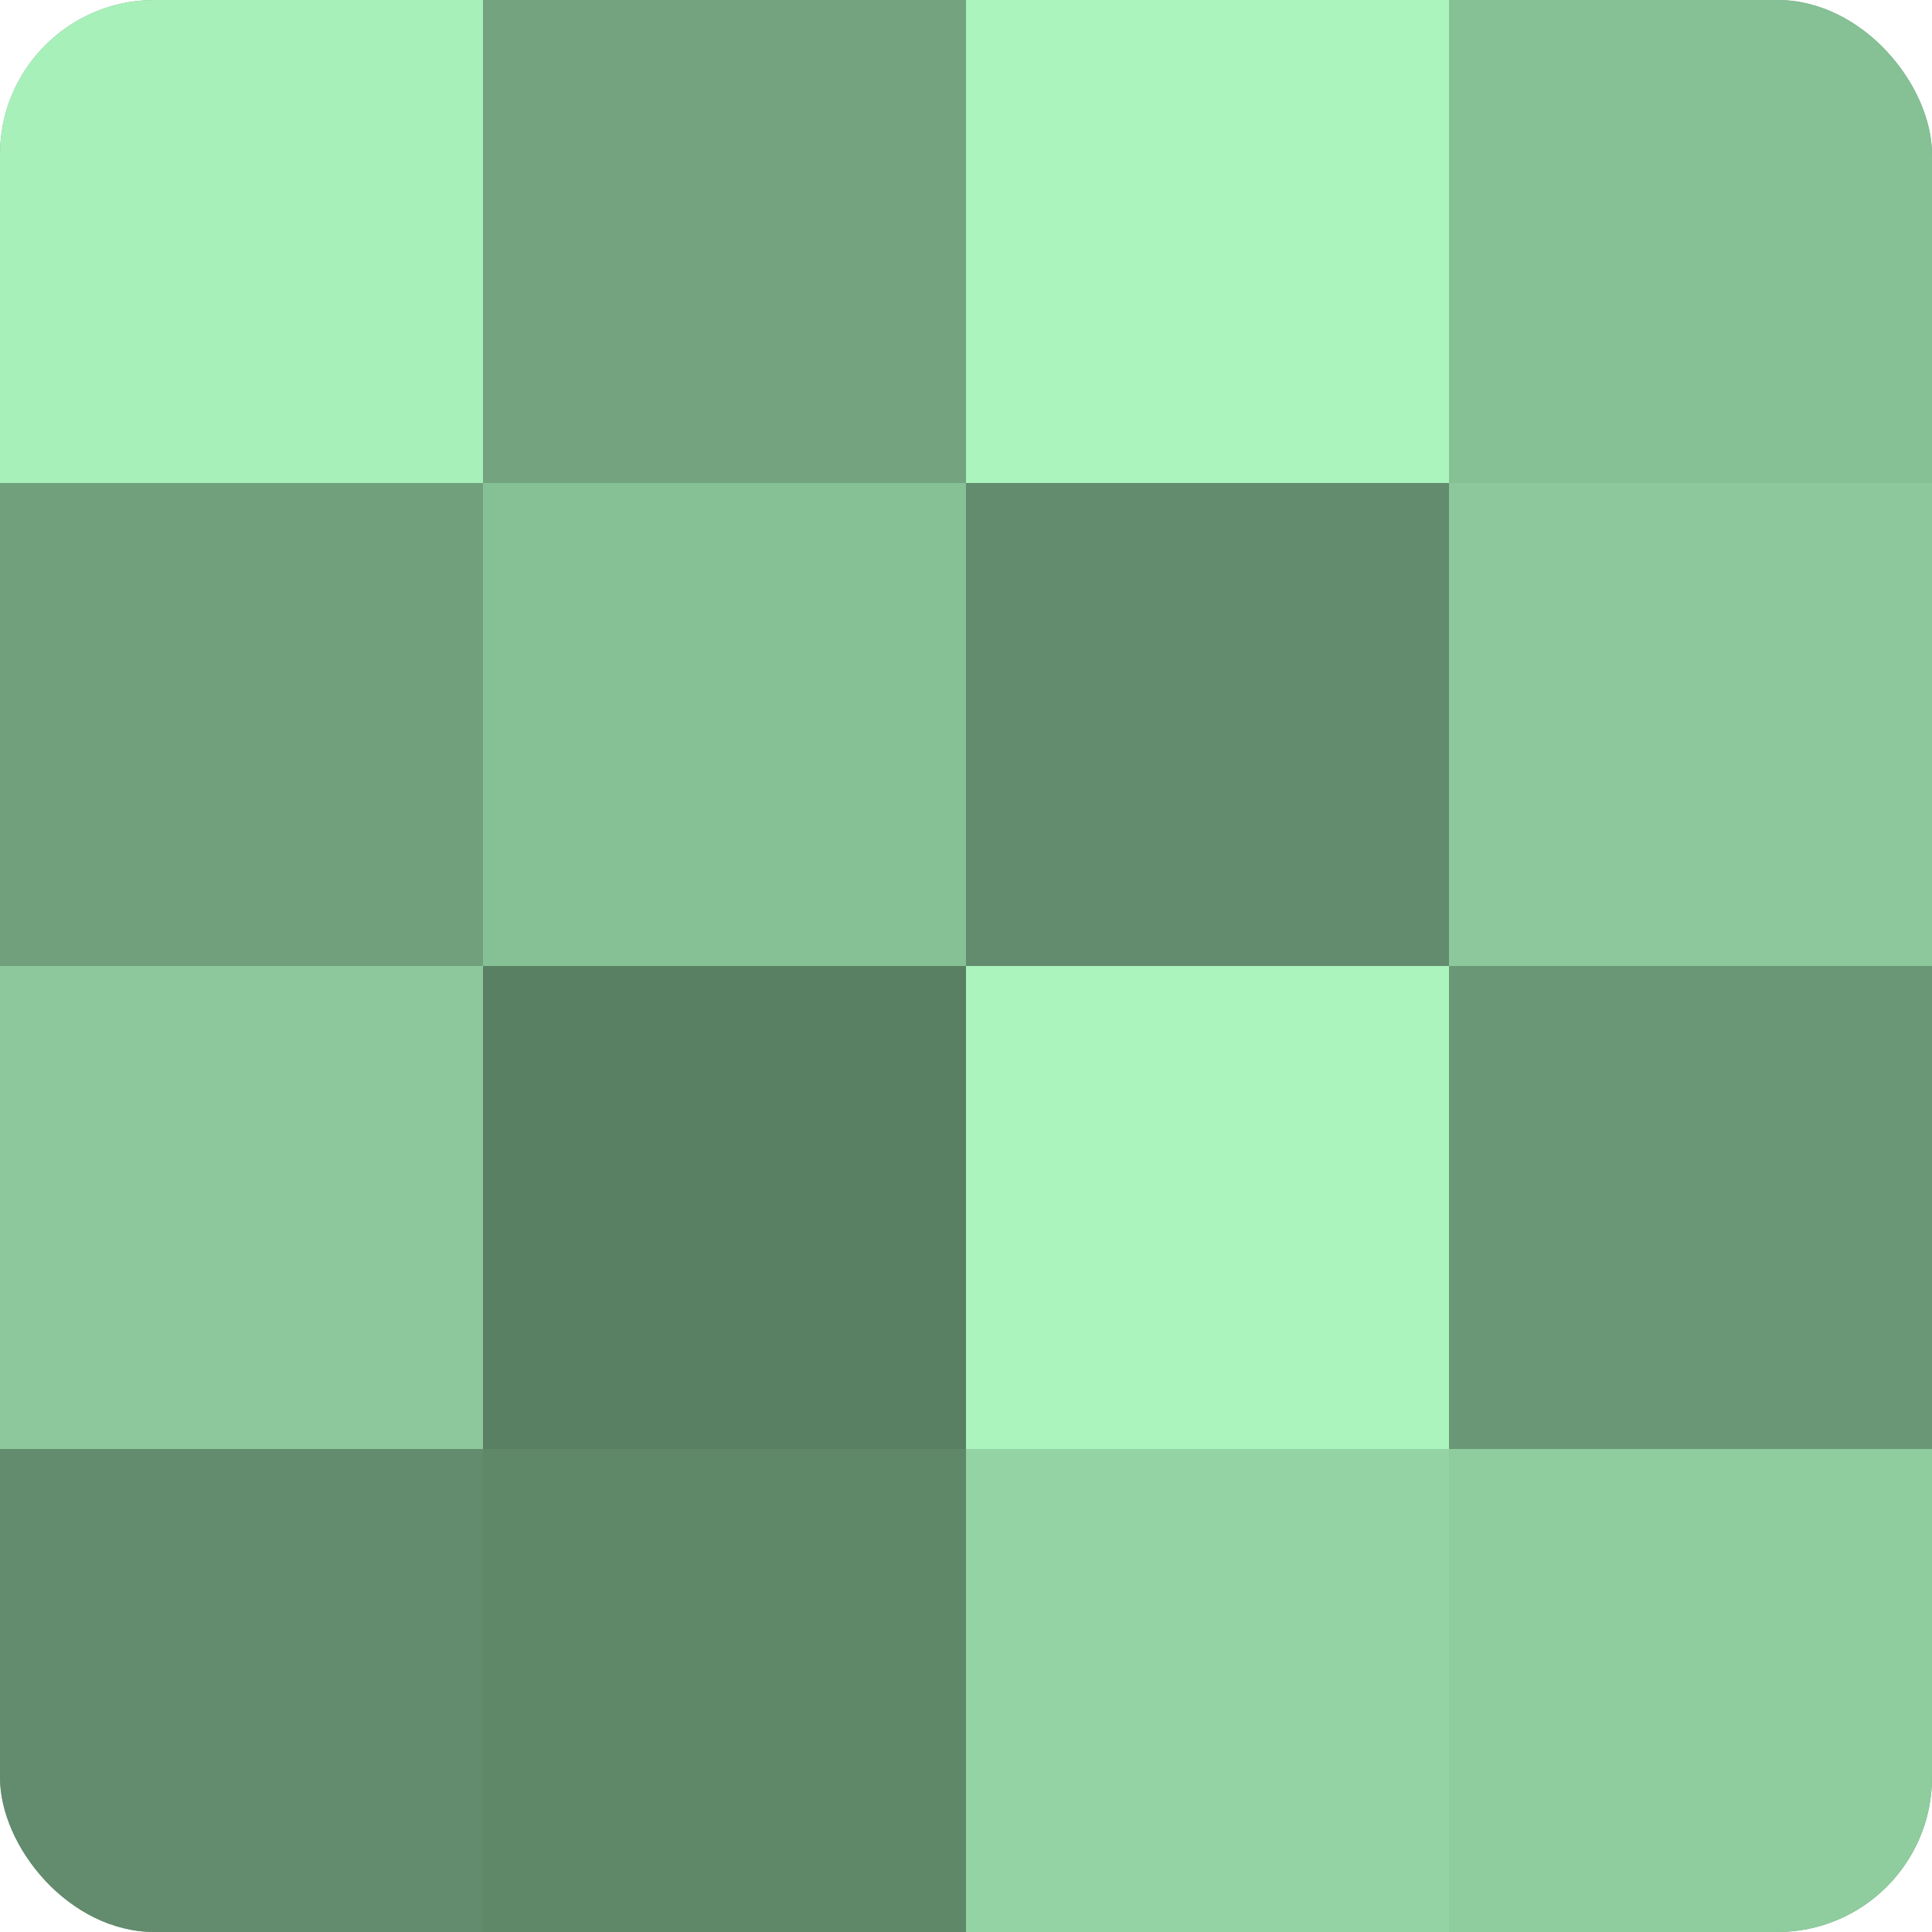 <?xml version="1.0" encoding="UTF-8"?>
<svg xmlns="http://www.w3.org/2000/svg" width="60" height="60" viewBox="0 0 100 100" preserveAspectRatio="xMidYMid meet"><defs><clipPath id="c" width="100" height="100"><rect width="100" height="100" rx="8" ry="8"/></clipPath></defs><g clip-path="url(#c)"><rect width="100" height="100" fill="#70a07c"/><rect width="25" height="25" fill="#a8f0ba"/><rect y="25" width="25" height="25" fill="#70a07c"/><rect y="50" width="25" height="25" fill="#8cc89b"/><rect y="75" width="25" height="25" fill="#628c6d"/><rect x="25" width="25" height="25" fill="#73a47f"/><rect x="25" y="25" width="25" height="25" fill="#86c095"/><rect x="25" y="50" width="25" height="25" fill="#5a8063"/><rect x="25" y="75" width="25" height="25" fill="#5f8869"/><rect x="50" width="25" height="25" fill="#abf4bd"/><rect x="50" y="25" width="25" height="25" fill="#628c6d"/><rect x="50" y="50" width="25" height="25" fill="#abf4bd"/><rect x="50" y="75" width="25" height="25" fill="#94d4a4"/><rect x="75" width="25" height="25" fill="#86c095"/><rect x="75" y="25" width="25" height="25" fill="#8cc89b"/><rect x="75" y="50" width="25" height="25" fill="#6a9876"/><rect x="75" y="75" width="25" height="25" fill="#8fcc9e"/></g></svg>
